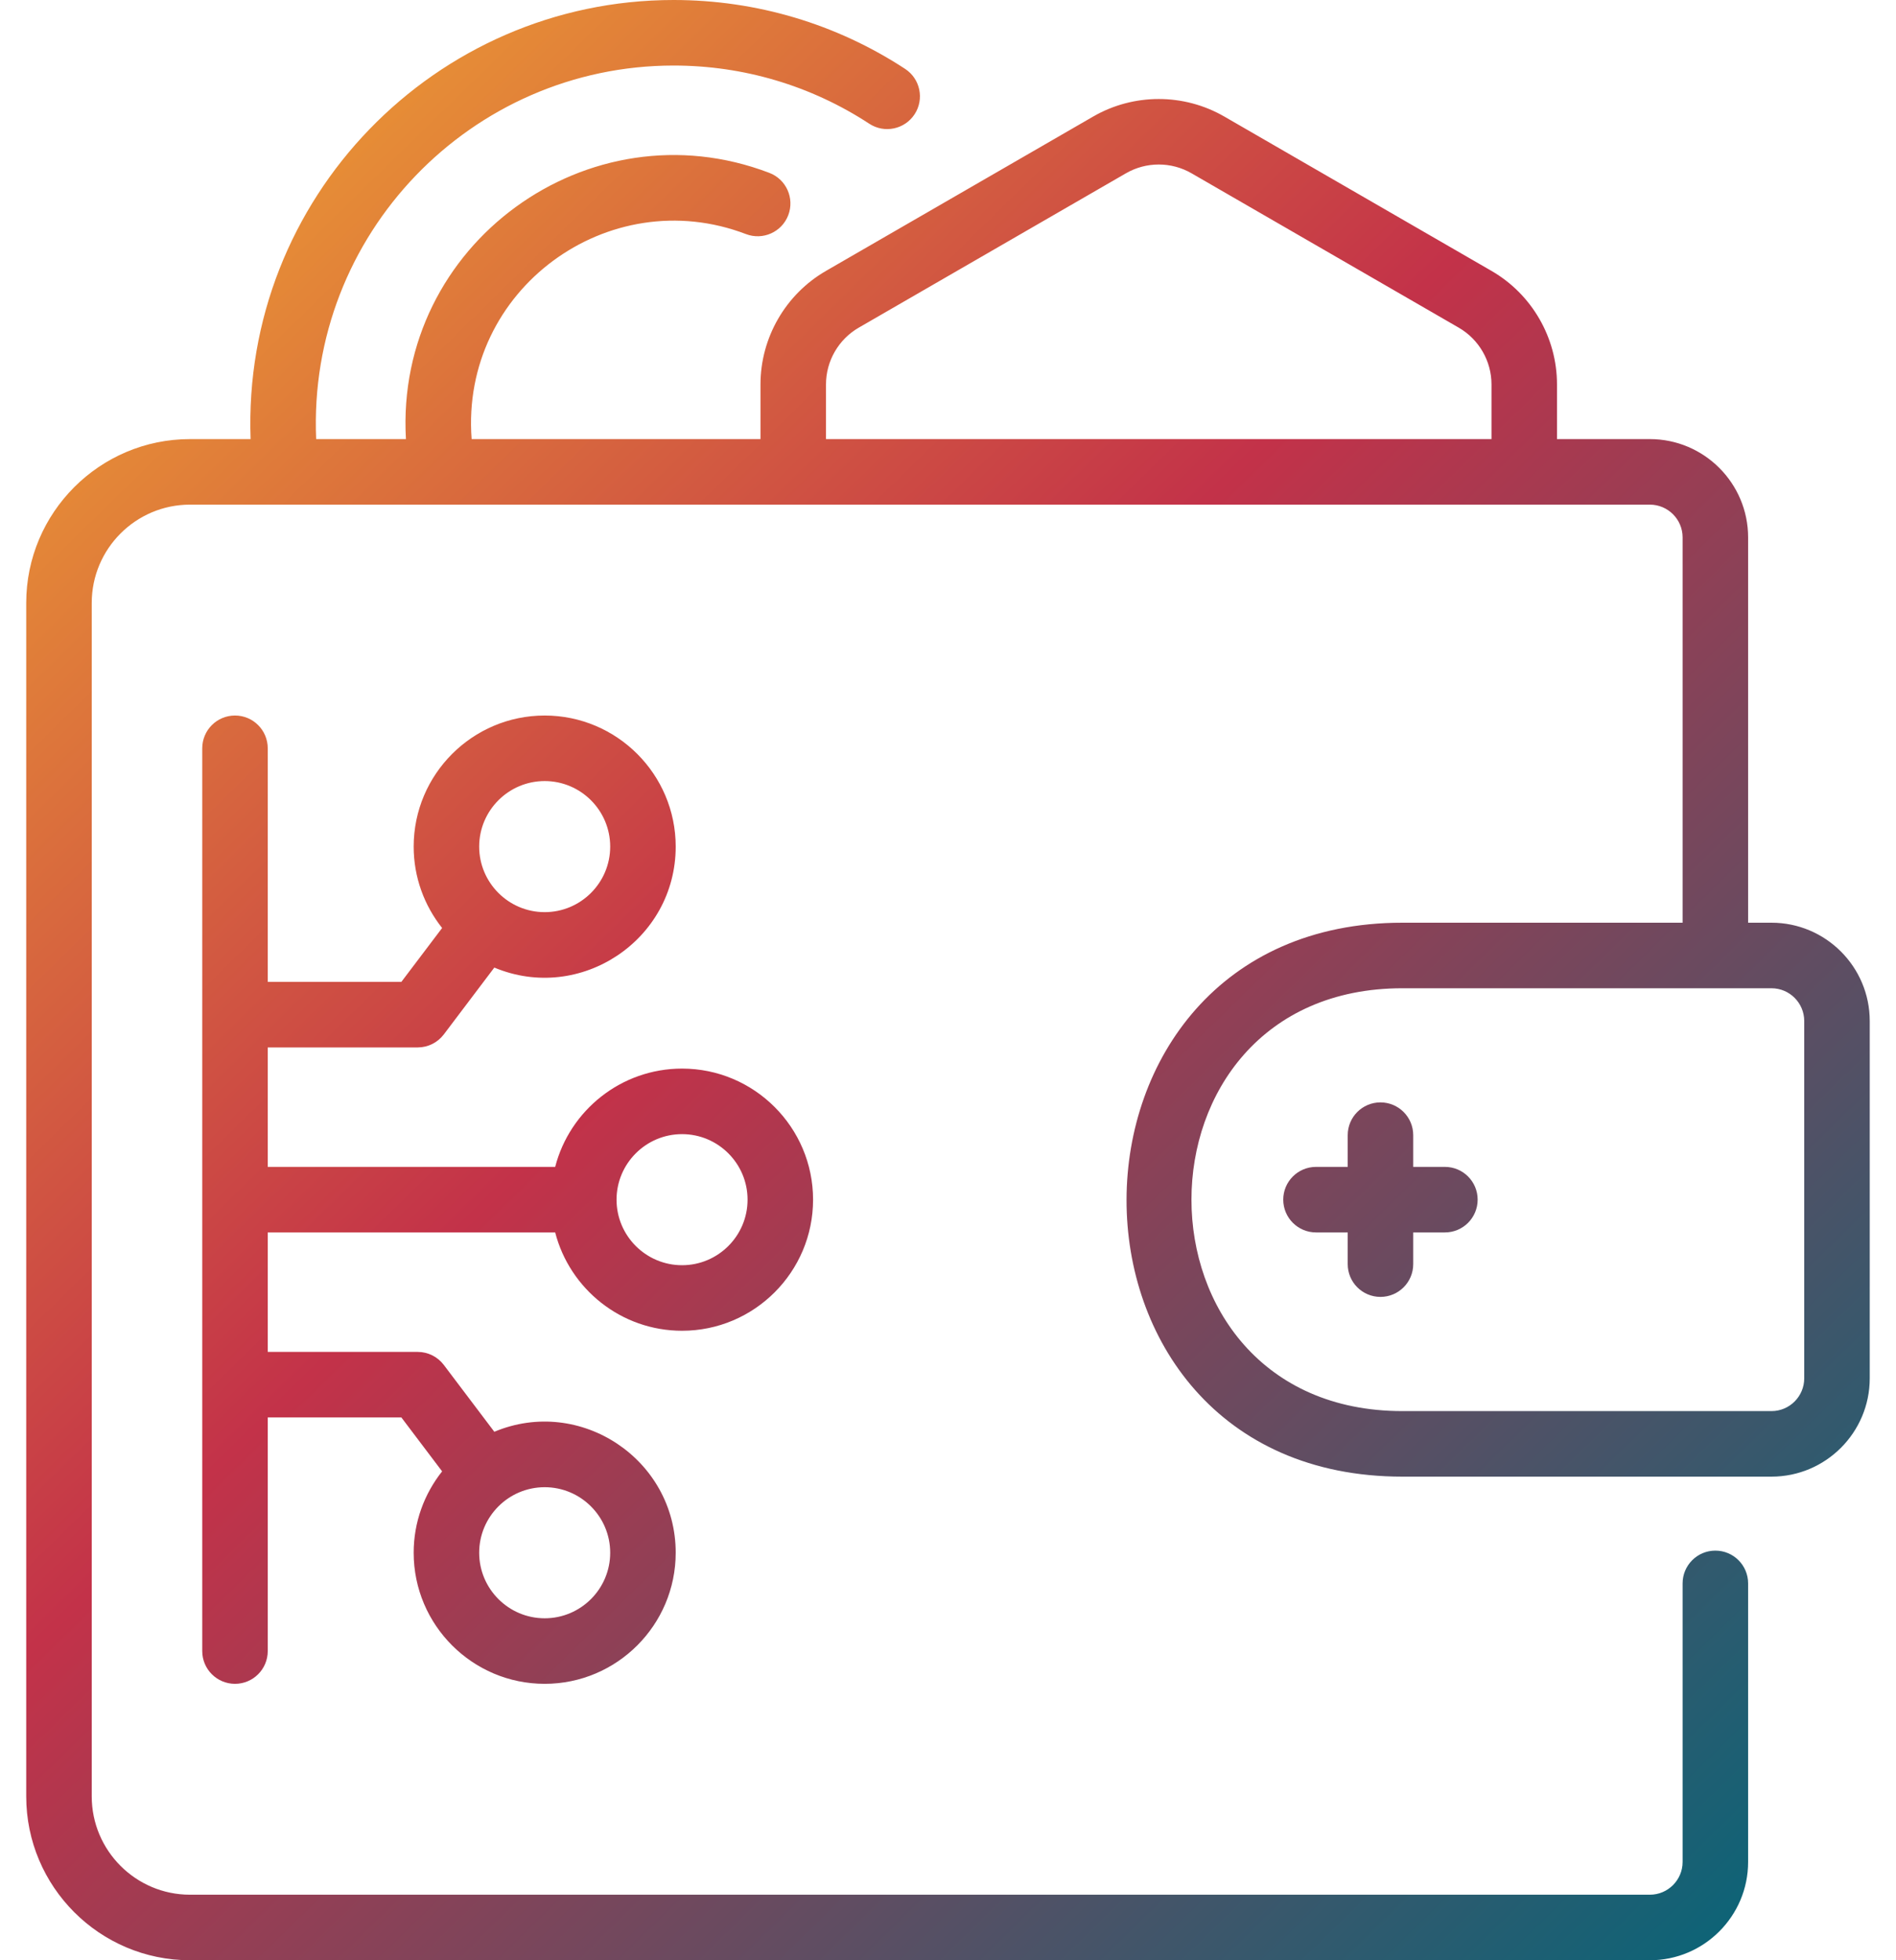<svg width="60" height="62" viewBox="0 0 60 62" fill="none" xmlns="http://www.w3.org/2000/svg">
<path fill-rule="evenodd" clip-rule="evenodd" d="M56.06 29.184H55.32V16.997C55.32 15.283 53.925 13.888 52.211 13.888H49.272V12.158C49.272 10.682 48.478 9.306 47.199 8.568L38.742 3.685C37.463 2.947 35.875 2.947 34.596 3.685L26.139 8.568C24.86 9.306 24.066 10.682 24.066 12.158V13.888H14.925C14.566 9.155 19.264 5.744 23.607 7.404C24.141 7.608 24.741 7.341 24.945 6.806C25.149 6.271 24.882 5.672 24.347 5.468C18.63 3.282 12.493 7.726 12.846 13.888H10.005C9.728 7.415 14.916 2.073 21.317 2.073C23.527 2.073 25.668 2.709 27.508 3.913C27.987 4.227 28.629 4.093 28.943 3.614C29.256 3.135 29.122 2.492 28.643 2.179C26.464 0.753 23.931 0 21.317 0C13.77 0 7.655 6.276 7.93 13.888H6.012C3.155 13.888 0.83 16.213 0.83 19.07V56.818C0.83 59.675 3.155 62 6.012 62H52.211C53.925 62 55.32 60.605 55.32 58.891V50.081C55.32 49.508 54.856 49.044 54.283 49.044C53.711 49.044 53.247 49.508 53.247 50.081V58.891C53.247 59.462 52.782 59.927 52.211 59.927H6.012C4.298 59.927 2.903 58.532 2.903 56.818V19.07C2.903 17.356 4.298 15.961 6.012 15.961H52.211C52.782 15.961 53.247 16.426 53.247 16.997V29.184H44.379C32.776 29.184 32.705 46.704 44.379 46.704H56.06C57.774 46.704 59.169 45.309 59.169 43.594V32.294C59.169 30.579 57.774 29.184 56.06 29.184ZM26.139 12.158C26.139 11.42 26.536 10.732 27.176 10.363L35.633 5.48C36.272 5.111 37.066 5.111 37.705 5.48L46.162 10.363C46.802 10.732 47.199 11.42 47.199 12.158V13.888H26.139V12.158ZM57.096 43.594C57.096 44.166 56.631 44.631 56.06 44.631H44.379C35.481 44.631 35.478 31.257 44.379 31.257H56.06C56.631 31.257 57.096 31.722 57.096 32.294V43.594ZM45.725 36.907H44.722V35.904C44.722 35.331 44.258 34.867 43.685 34.867C43.113 34.867 42.649 35.331 42.649 35.904V36.907H41.646C41.074 36.907 40.609 37.371 40.609 37.943C40.609 38.516 41.074 38.98 41.646 38.98H42.649V39.983C42.649 40.555 43.113 41.019 43.685 41.019C44.258 41.019 44.722 40.555 44.722 39.983V38.98H45.725C46.297 38.98 46.761 38.516 46.761 37.943C46.761 37.371 46.297 36.907 45.725 36.907ZM21.584 42.09C19.655 42.09 18.03 40.767 17.569 38.98V38.981H8.473V42.759H13.217C13.542 42.759 13.848 42.911 14.044 43.17L15.643 45.285C18.36 44.148 21.383 46.155 21.383 49.111C21.383 51.397 19.523 53.257 17.237 53.257C14.951 53.257 13.091 51.397 13.091 49.111C13.091 48.139 13.429 47.245 13.991 46.537L12.701 44.831H8.473V52.221C8.473 52.793 8.009 53.257 7.437 53.257C6.864 53.257 6.4 52.793 6.4 52.221V23.668C6.4 23.095 6.864 22.631 7.437 22.631C8.009 22.631 8.473 23.095 8.473 23.668V31.056H12.701L13.991 29.351C13.429 28.643 13.091 27.749 13.091 26.777C13.091 24.491 14.951 22.631 17.237 22.631C19.523 22.631 21.383 24.491 21.383 26.777C21.383 29.734 18.36 31.739 15.643 30.603L14.044 32.718C13.848 32.977 13.542 33.129 13.217 33.129H8.473V36.907H17.569C18.03 35.121 19.655 33.798 21.584 33.798C23.87 33.798 25.73 35.658 25.73 37.944C25.73 40.23 23.87 42.09 21.584 42.09ZM23.657 37.944C23.657 36.801 22.727 35.871 21.584 35.871C20.441 35.871 19.511 36.801 19.511 37.944C19.511 39.087 20.441 40.017 21.584 40.017C22.727 40.017 23.657 39.087 23.657 37.944ZM19.31 26.777C19.31 25.634 18.38 24.704 17.237 24.704C16.094 24.704 15.164 25.634 15.164 26.777C15.164 27.92 16.094 28.85 17.237 28.85C18.38 28.85 19.31 27.92 19.31 26.777ZM17.237 51.184C18.38 51.184 19.31 50.254 19.31 49.111C19.31 47.968 18.38 47.038 17.237 47.038C16.094 47.038 15.164 47.968 15.164 49.111C15.164 50.254 16.094 51.184 17.237 51.184Z" fill="url(#paint0_linear_6921_4974)"/>
<defs>
<linearGradient id="paint0_linear_6921_4974" x1="14.794" y1="-5.328" x2="69.751" y2="50.885" gradientUnits="userSpaceOnUse">
<stop stop-color="#EC9C33"/>
<stop offset="0.4" stop-color="#C33249"/>
<stop offset="1" stop-color="#00677A"/>
</linearGradient>
</defs>
</svg>
